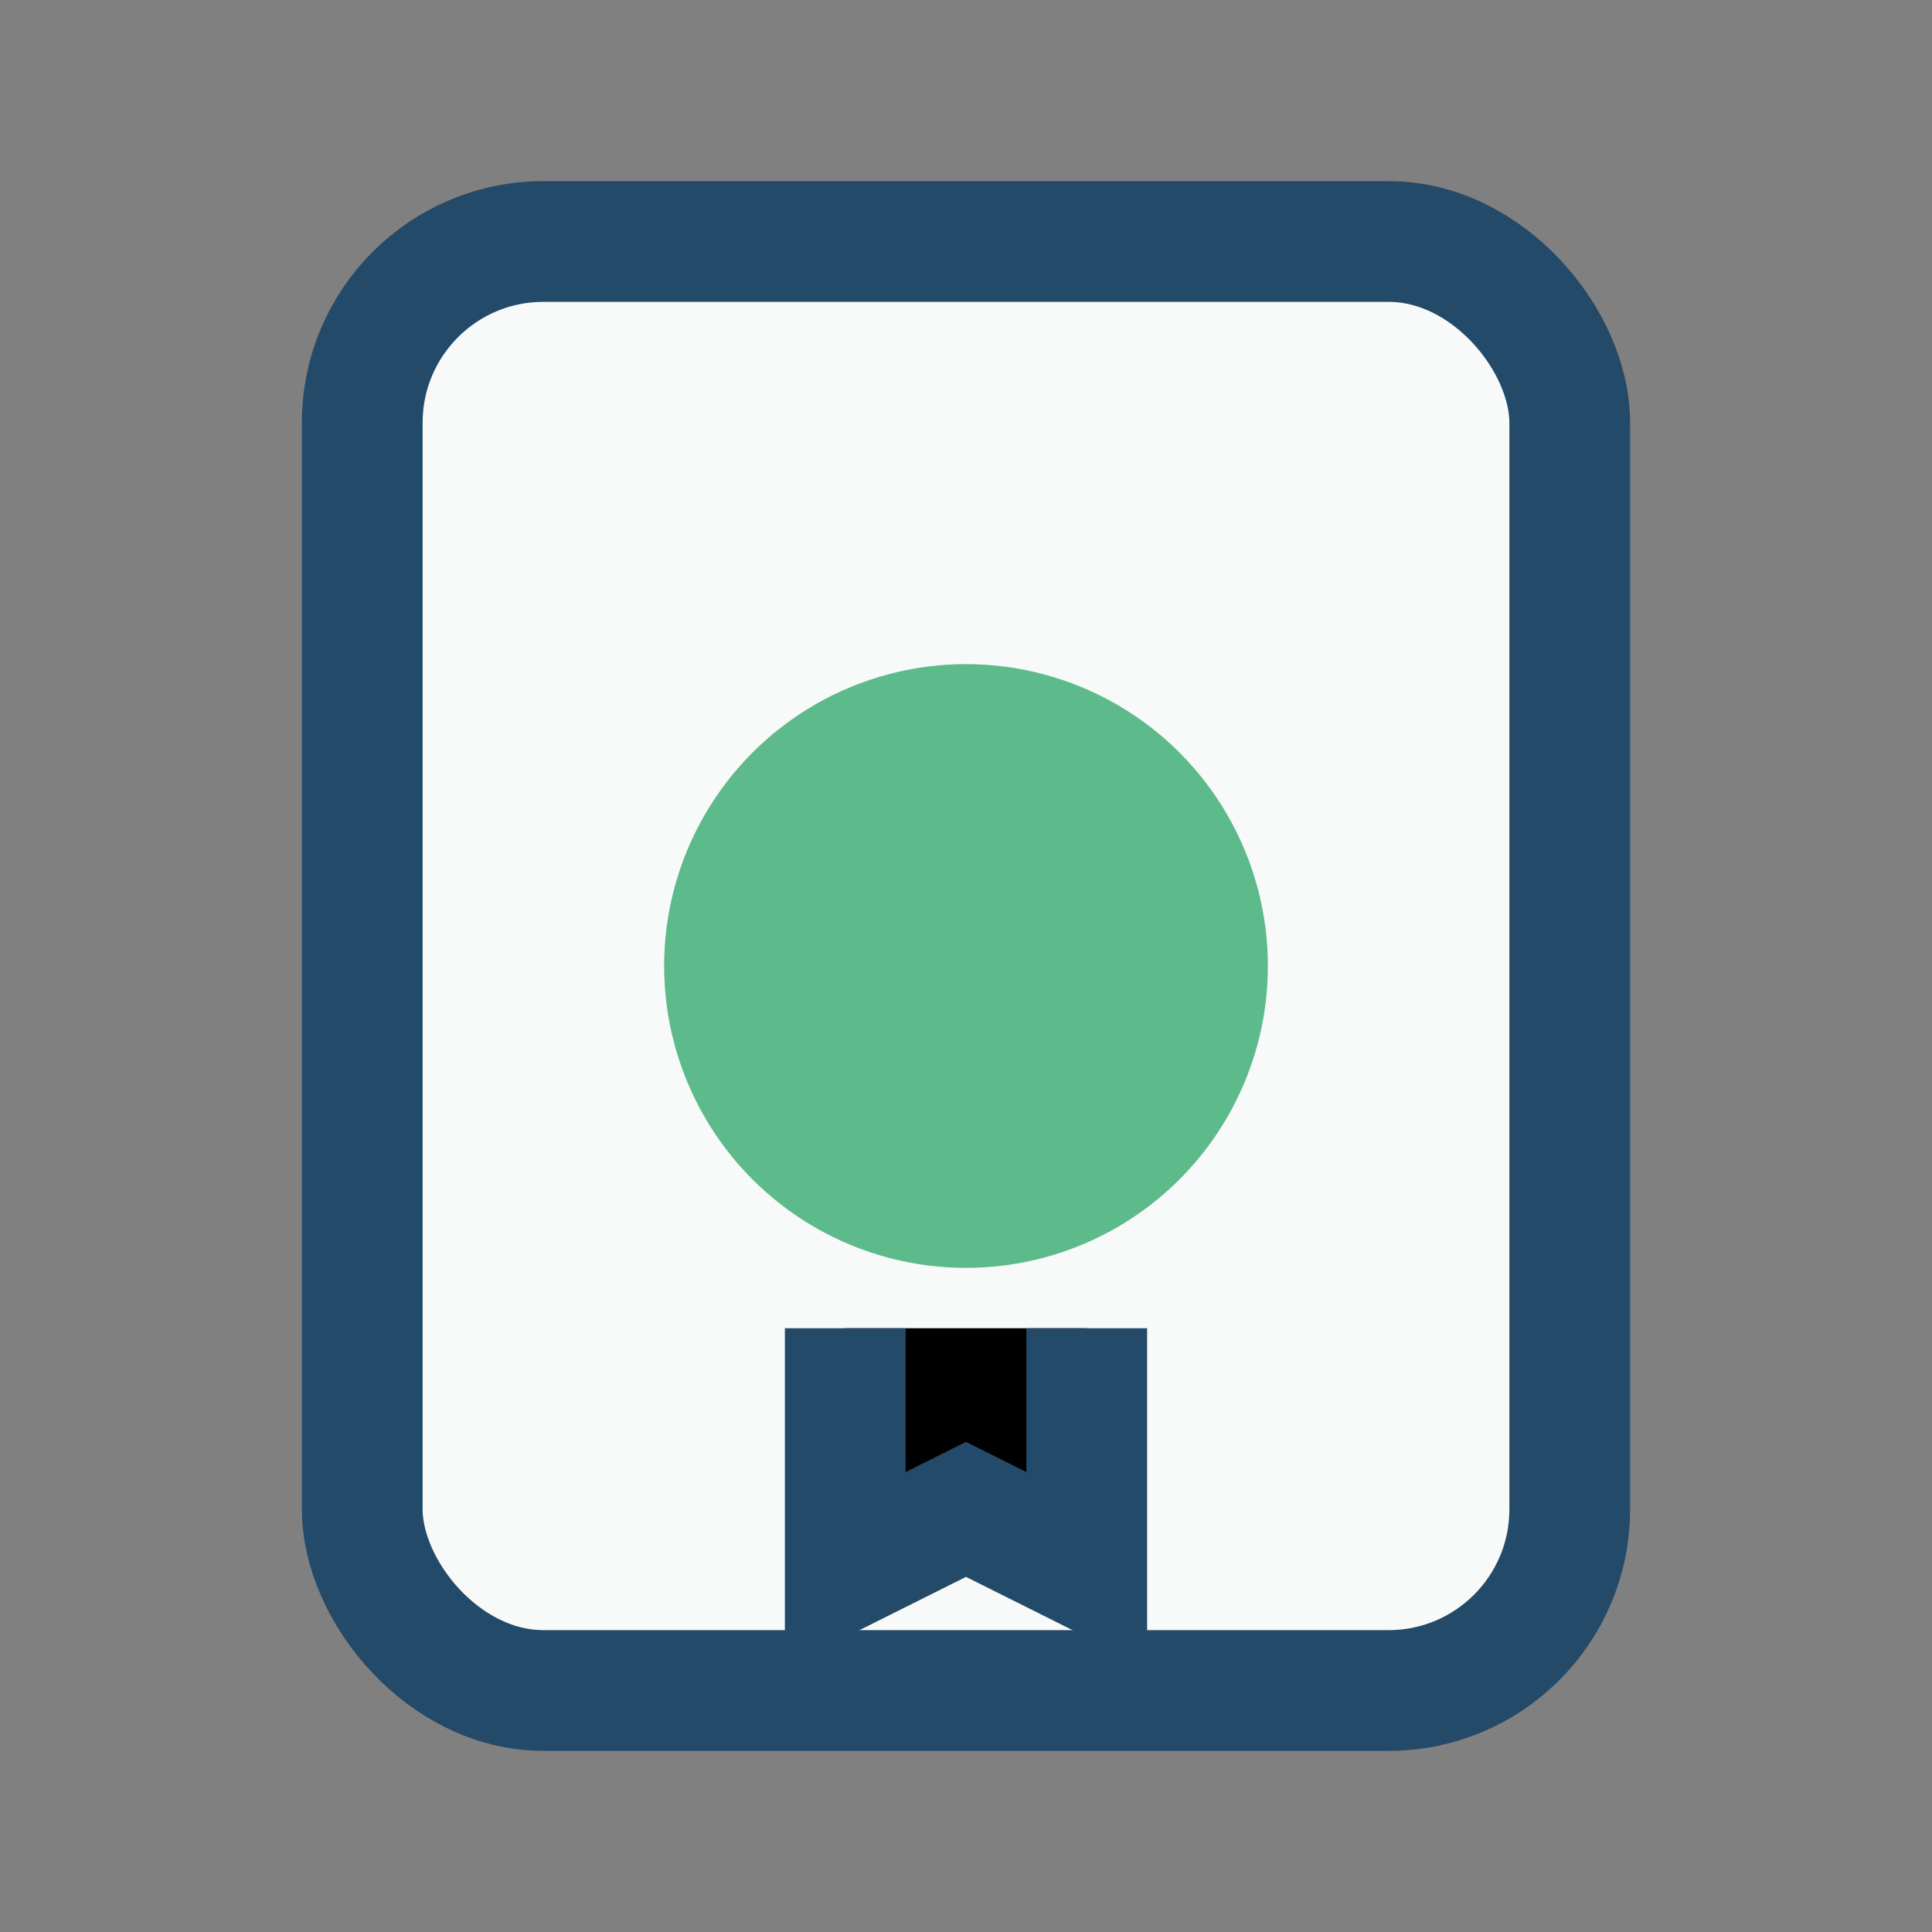 <?xml version="1.0" encoding="UTF-8"?>
<svg xmlns="http://www.w3.org/2000/svg" width="32" height="32" viewBox="0 0 32 32"><rect x="0" y="0" width="32" height="32" fill="#808080" stroke="none"/><rect x="6" y="4" width="20" height="24" rx="3" fill="#F7FAF9" stroke="#244A69" stroke-width="2"/><circle cx="16" cy="16" r="5" fill="#5DBA8B"/><path d="M14 22v4l2-1 2 1v-4" stroke="#244A69" stroke-width="2"/></svg>
